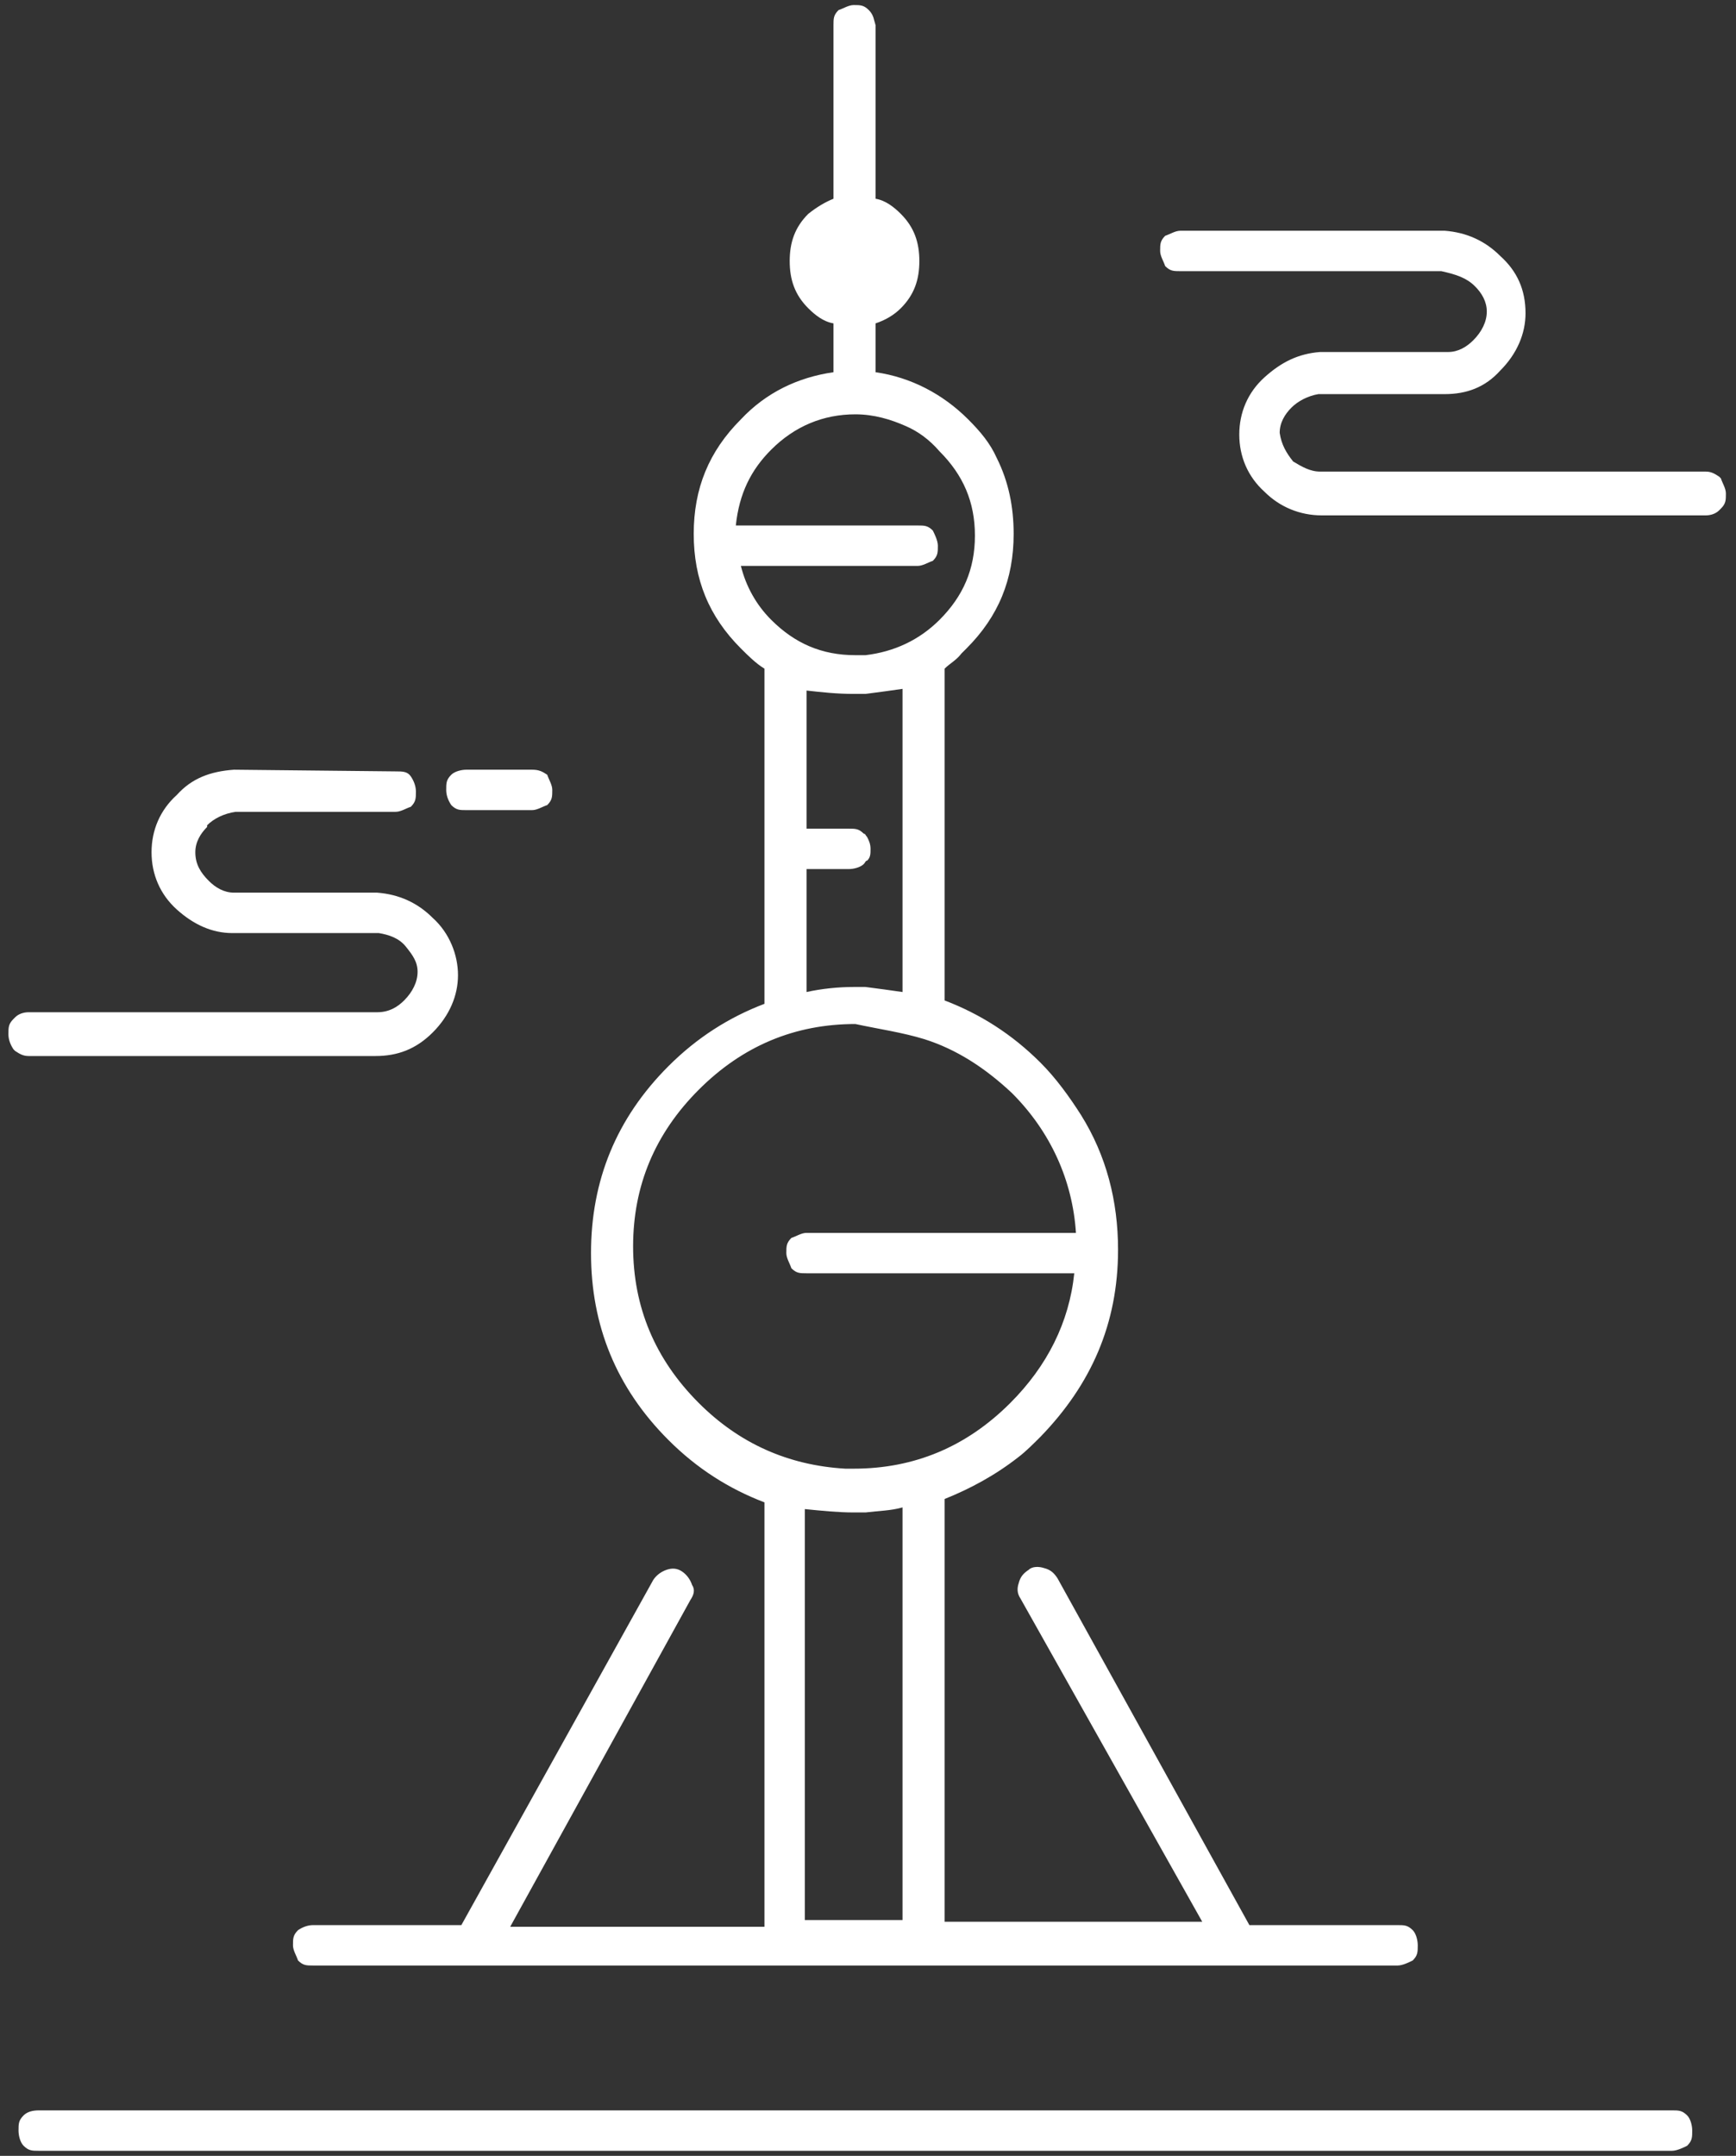<?xml version="1.0" encoding="utf-8"?>
<!-- Generator: Adobe Illustrator 25.3.1, SVG Export Plug-In . SVG Version: 6.00 Build 0)  -->
<svg version="1.1" id="图层_1" xmlns="http://www.w3.org/2000/svg" xmlns:xlink="http://www.w3.org/1999/xlink" x="0px" y="0px"
	 viewBox="0 0 103.1 128" style="enable-background:new 0 0 103.1 128;" xml:space="preserve">
<rect x="0" y="0" width="103.1" height="128" fill="#333333" stroke="none"/>
<style type="text/css">
	.st0{fill:#FFFFFF;}
</style>
<path class="st0" d="M87.6,17c0.4,0.4,0.7,0.9,0.7,1.5c0,0.6-0.3,1.2-0.8,1.7c-0.4,0.4-0.9,0.7-1.5,0.7h-7.6
	c-1.3,0.1-2.3,0.6-3.3,1.5c-1,0.9-1.5,2.1-1.5,3.4c0,1.3,0.5,2.5,1.5,3.4c0.9,0.9,2.1,1.4,3.4,1.4h22.8c0.3,0,0.6-0.1,0.8-0.3
	l0.1-0.1c0.3-0.3,0.3-0.5,0.3-0.9c0-0.3-0.2-0.6-0.3-0.9l-0.1-0.1c-0.3-0.2-0.5-0.3-0.8-0.3H78.4c-0.6,0-1.1-0.3-1.6-0.6
	c-0.4-0.5-0.7-1-0.8-1.7c0-0.6,0.3-1.1,0.7-1.5s1-0.7,1.6-0.8h7.5c1.3,0,2.4-0.4,3.3-1.4c1-1,1.5-2.2,1.5-3.4c0-1.4-0.5-2.5-1.5-3.4
	c-0.9-0.9-2-1.4-3.3-1.5H70.1c-0.3,0-0.6,0.2-0.9,0.3c-0.3,0.3-0.3,0.5-0.3,0.9c0,0.3,0.2,0.6,0.3,0.9c0.3,0.3,0.5,0.3,0.9,0.3h15.5
	C86.5,16.3,87.1,16.5,87.6,17C87.6,16.9,87.6,17,87.6,17L87.6,17z M51.6,0.6c-0.3-0.3-0.5-0.3-0.9-0.3c-0.3,0-0.6,0.2-0.9,0.3
	c-0.3,0.3-0.3,0.5-0.3,0.9v10.3c-0.5,0.2-1,0.5-1.5,0.9c-0.8,0.8-1.1,1.7-1.1,2.8c0,1.1,0.3,2,1.1,2.8c0.4,0.4,0.9,0.8,1.5,0.9v2.9
	c-2.1,0.3-4,1.2-5.5,2.8c-1.9,1.9-2.8,4.1-2.8,6.8s0.9,4.9,2.8,6.8c0.4,0.4,0.9,0.9,1.4,1.2v19.9c-2.1,0.8-4,2-5.7,3.7
	c-3.1,3.1-4.6,6.8-4.6,11.1s1.5,8,4.6,11.1c1.7,1.7,3.6,2.9,5.7,3.7v25.2H30.3L41,95c0.2-0.3,0.3-0.6,0.1-0.9
	c-0.1-0.3-0.3-0.6-0.6-0.8c-0.3-0.2-0.6-0.2-0.9-0.1c-0.3,0.1-0.6,0.3-0.8,0.6l-11.4,20.5h-8.8c-0.3,0-0.6,0.1-0.9,0.3
	c-0.3,0.3-0.3,0.5-0.3,0.9c0,0.3,0.2,0.6,0.3,0.9c0.3,0.3,0.5,0.3,0.9,0.3H83c0.3,0,0.7-0.2,0.9-0.3c0.3-0.3,0.3-0.5,0.3-0.9
	c0-0.3-0.1-0.7-0.3-0.9c-0.3-0.3-0.5-0.3-0.9-0.3h-8.8L62.8,93.7c-0.2-0.3-0.4-0.5-0.8-0.6c-0.3-0.1-0.7-0.1-0.9,0.1
	c-0.3,0.2-0.5,0.4-0.6,0.8c-0.1,0.3-0.1,0.6,0.1,0.9l10.8,19.2H56.1V89c1.5-0.6,3-1.4,4.4-2.5c0.4-0.3,0.9-0.8,1.3-1.2
	c3-3.1,4.6-6.7,4.6-11.1c0-2.9-0.7-5.6-2.2-8c-0.7-1.1-1.5-2.2-2.4-3.1c-1.7-1.7-3.6-2.9-5.7-3.7V39.7c0.3-0.3,0.7-0.5,1-0.9
	l0.3-0.3c1.9-1.9,2.8-4.1,2.8-6.8c0-1.6-0.3-3.1-1-4.5c-0.4-0.9-1-1.6-1.7-2.3c-1.5-1.5-3.4-2.5-5.5-2.8v-2.9
	c0.6-0.2,1.1-0.5,1.5-0.9c0.8-0.8,1.1-1.7,1.1-2.8c0-1.1-0.3-2-1.1-2.8c-0.4-0.4-0.9-0.8-1.5-0.9V1.5C51.9,1.2,51.9,0.9,51.6,0.6z
	 M45.8,26.7c1.4-1.4,3.1-2.1,5-2.1c1.1,0,2.1,0.3,3,0.7c0.7,0.3,1.4,0.8,2,1.5c1.4,1.4,2.1,3,2.1,5s-0.7,3.6-2.1,5
	c-1.2,1.2-2.7,1.9-4.4,2.1h-0.6c-2,0-3.6-0.7-5-2.1c-0.9-0.9-1.5-2-1.8-3.2h10.5c0.3,0,0.6-0.2,0.9-0.3c0.3-0.3,0.3-0.5,0.3-0.9
	c0-0.3-0.2-0.7-0.3-0.9c-0.3-0.3-0.5-0.3-0.9-0.3H43.7C43.9,29.3,44.6,27.9,45.8,26.7z M50.7,41.2h0.7c0.8-0.1,1.5-0.2,2.2-0.3v18
	c-0.7-0.1-1.4-0.2-2.2-0.3h-0.7c-0.9,0-1.9,0.1-2.8,0.3v-7.3h2.5c0.3,0,0.7-0.1,0.9-0.3c0.1-0.1,0.1-0.2,0.2-0.2
	c0.2-0.2,0.2-0.4,0.2-0.7c0-0.3-0.1-0.5-0.2-0.7c-0.1-0.1-0.1-0.2-0.2-0.2c-0.3-0.3-0.5-0.3-0.9-0.3h-2.5V41
	C48.8,41.1,49.7,41.2,50.7,41.2z M54.9,61.7c1.9,0.6,3.6,1.7,5.2,3.2c2.3,2.3,3.6,5.2,3.8,8.3H47.9c-0.3,0-0.6,0.2-0.9,0.3
	c-0.3,0.3-0.3,0.5-0.3,0.9c0,0.3,0.2,0.6,0.3,0.9c0.3,0.3,0.5,0.3,0.9,0.3h15.9c-0.3,2.9-1.6,5.5-3.8,7.7c-2.6,2.6-5.7,3.9-9.3,3.9
	h-0.5c-3.4-0.2-6.3-1.5-8.7-3.9c-2.6-2.6-3.9-5.7-3.9-9.3c0-3.6,1.3-6.7,3.9-9.3c2.6-2.6,5.7-3.9,9.3-3.9
	C52.2,61.1,53.6,61.3,54.9,61.7L54.9,61.7z M50.7,89.8h0.7c0.8-0.1,1.5-0.1,2.2-0.3v24.5h-5.8V89.6C48.8,89.7,49.8,89.8,50.7,89.8z
	 M13.9,45.7c-1.4,0.1-2.5,0.5-3.4,1.5c-1,0.9-1.5,2.1-1.5,3.4c0,1.3,0.5,2.5,1.5,3.4s2.1,1.4,3.3,1.4h8.7c0.6,0.1,1.2,0.3,1.6,0.8
	s0.7,0.9,0.7,1.5s-0.3,1.2-0.8,1.7c-0.4,0.4-0.9,0.7-1.6,0.7H1.7c-0.3,0-0.6,0.1-0.8,0.3l-0.1,0.1c-0.3,0.3-0.3,0.5-0.3,0.9
	c0,0.3,0.1,0.6,0.3,0.9l0.1,0.1c0.3,0.2,0.5,0.3,0.8,0.3h20.6c1.3,0,2.4-0.4,3.4-1.4c1-1,1.5-2.2,1.5-3.4s-0.5-2.5-1.5-3.4
	c-0.9-0.9-2-1.4-3.3-1.5h-8.5c-0.6,0-1.1-0.3-1.5-0.7c-0.5-0.5-0.8-1-0.8-1.7c0-0.6,0.3-1.1,0.7-1.5v-0.1c0.4-0.4,1-0.7,1.7-0.8h9.5
	c0.3,0,0.6-0.2,0.9-0.3c0.3-0.3,0.3-0.5,0.3-0.9c0-0.3-0.1-0.6-0.3-0.9s-0.5-0.3-0.9-0.3L13.9,45.7L13.9,45.7z M31.6,45.7h-3.9
	c-0.3,0-0.7,0.1-0.9,0.3c-0.3,0.3-0.3,0.5-0.3,0.9c0,0.3,0.1,0.6,0.3,0.9c0.3,0.3,0.5,0.3,0.9,0.3h3.9c0.3,0,0.6-0.2,0.9-0.3
	c0.3-0.3,0.3-0.5,0.3-0.9c0-0.3-0.2-0.6-0.3-0.9C32.2,45.8,32,45.7,31.6,45.7z M1.4,125.6c-0.3,0.3-0.3,0.5-0.3,0.9
	c0,0.3,0.1,0.7,0.3,0.9c0.3,0.3,0.5,0.3,0.9,0.3h97c0.3,0,0.7-0.2,0.9-0.3c0.3-0.3,0.3-0.5,0.3-0.9c0-0.3-0.1-0.7-0.3-0.9
	c-0.3-0.3-0.5-0.3-0.9-0.3h-97C1.9,125.3,1.6,125.4,1.4,125.6z"/>
</svg>
